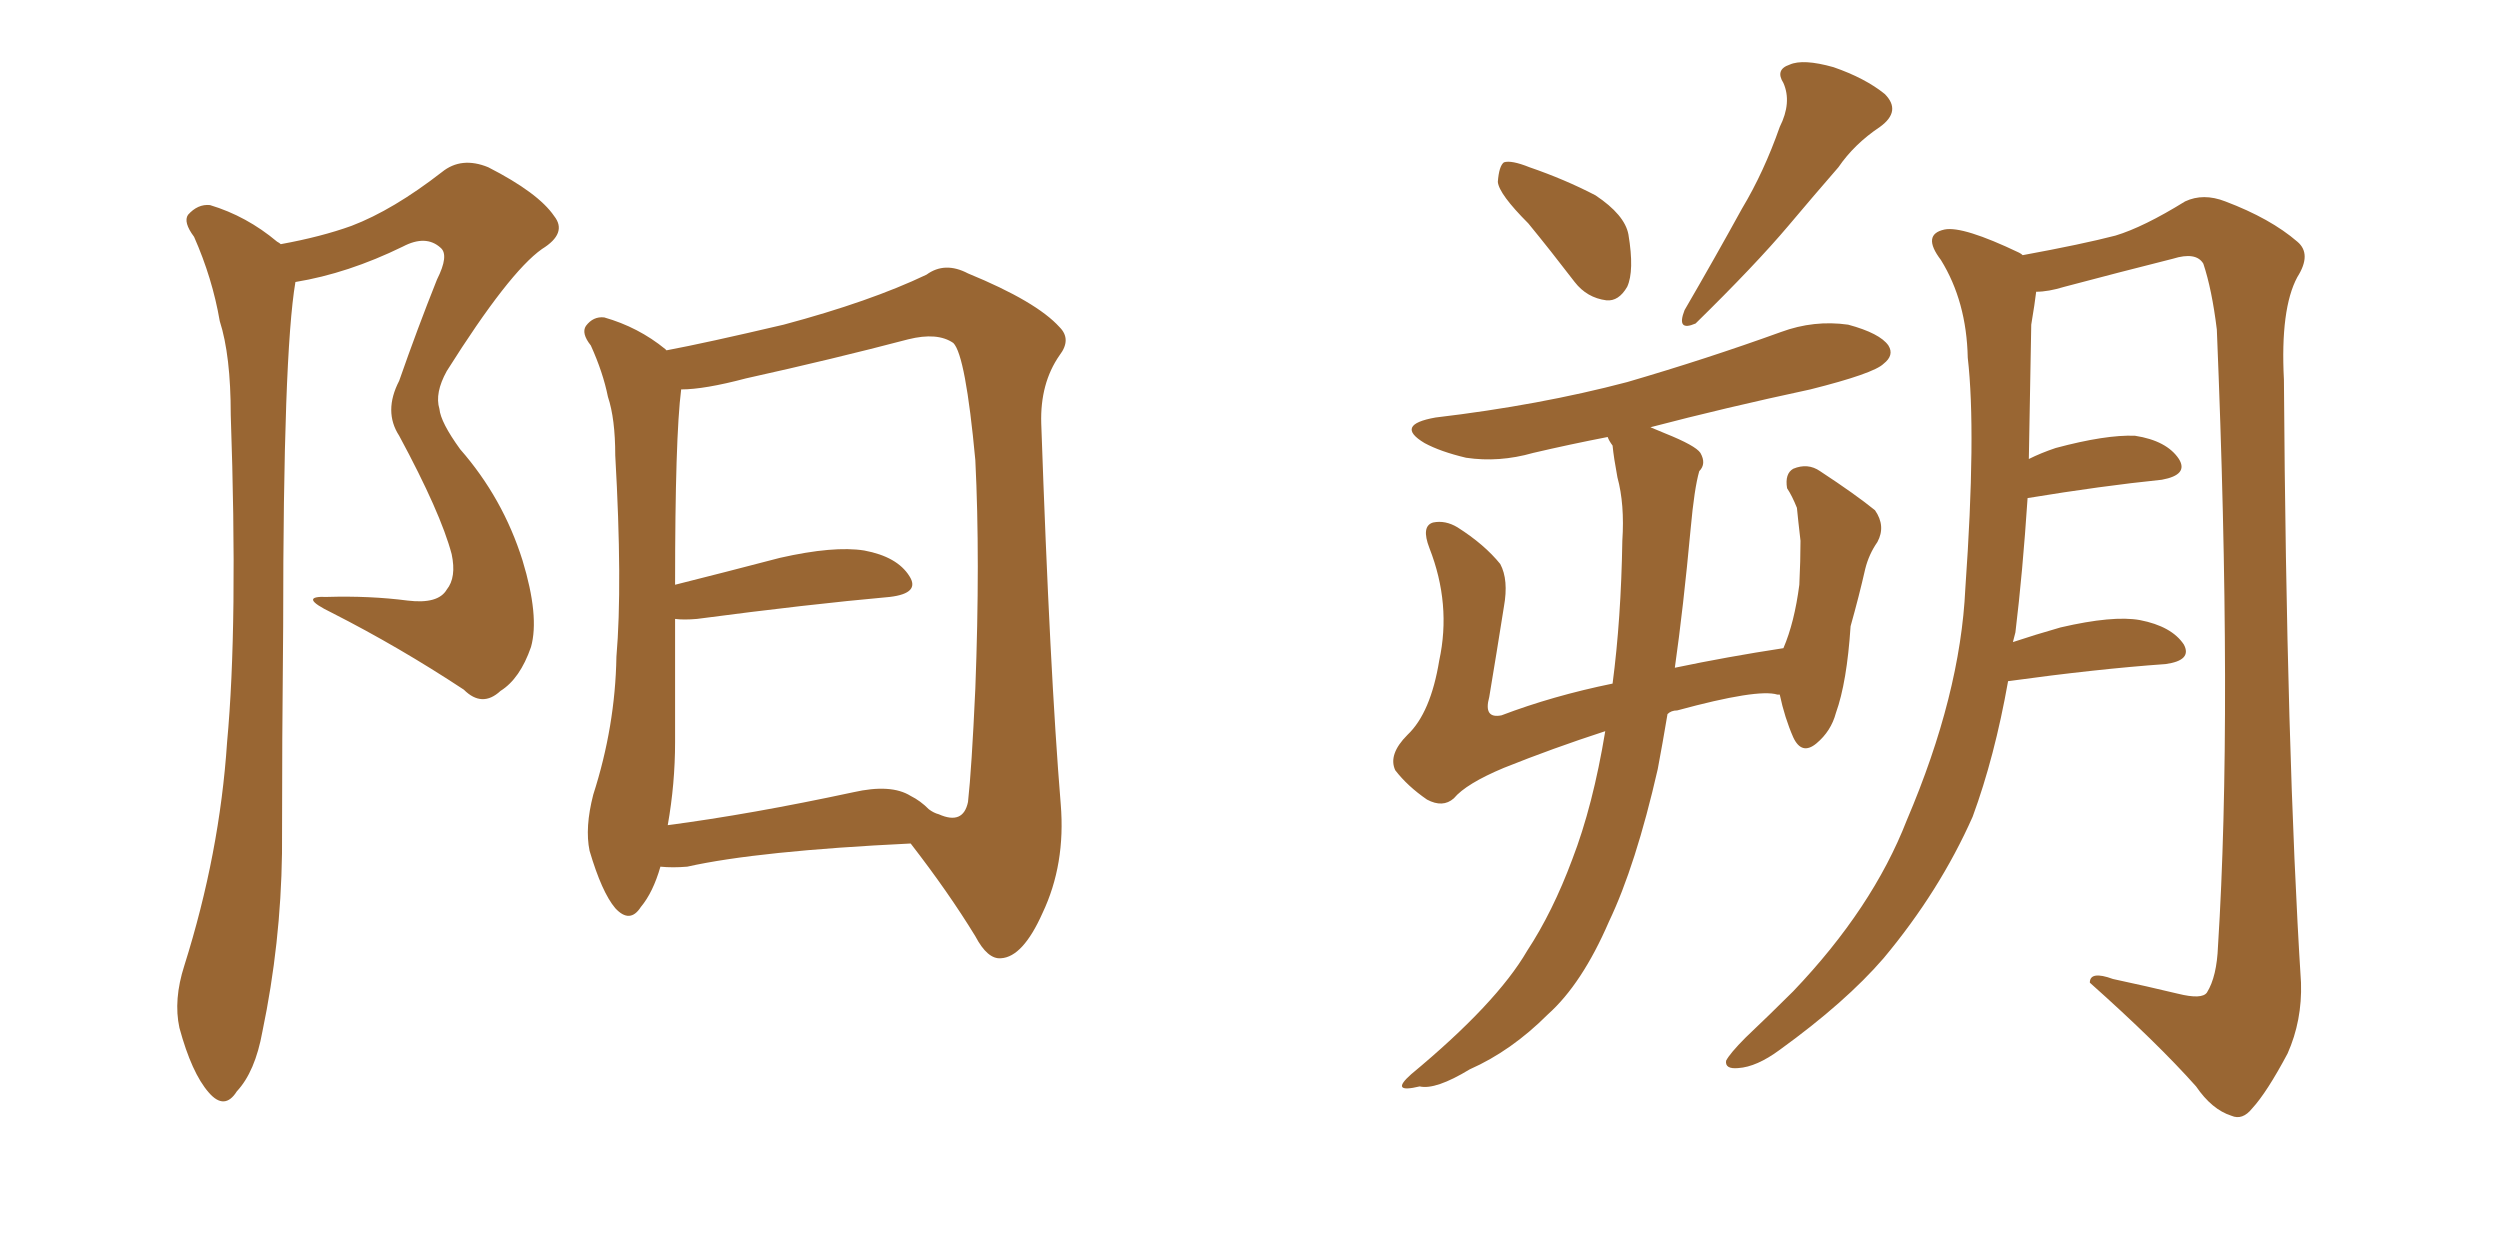 <svg xmlns="http://www.w3.org/2000/svg" xmlns:xlink="http://www.w3.org/1999/xlink" width="300" height="150"><path fill="#996633" padding="10" d="M33.69 29.30L33.69 29.30Q38.53 28.42 42.19 27.10L42.19 27.10Q47.17 25.20 53.03 20.65L53.03 20.65Q55.37 18.75 58.59 20.07L58.59 20.07Q64.60 23.14 66.50 25.93L66.50 25.93Q68.12 27.98 65.04 29.88L65.04 29.88Q61.08 32.67 53.61 44.53L53.61 44.53Q52.15 47.17 52.73 49.07L52.73 49.07Q52.88 50.68 55.22 53.91L55.22 53.91Q60.35 59.77 62.70 67.24L62.70 67.24Q64.75 73.97 63.72 77.64L63.72 77.64Q62.40 81.45 60.06 82.91L60.06 82.91Q57.86 84.96 55.66 82.76L55.66 82.76Q47.90 77.64 39.84 73.54L39.84 73.54Q35.60 71.48 39.26 71.63L39.26 71.63Q44.38 71.48 48.93 72.07L48.93 72.07Q52.59 72.51 53.61 70.75L53.61 70.75Q54.79 69.29 54.20 66.50L54.20 66.50Q52.88 61.52 47.90 52.29L47.90 52.29Q46.00 49.37 47.90 45.70L47.90 45.70Q50.10 39.40 52.44 33.54L52.44 33.54Q53.91 30.62 52.88 29.74L52.88 29.74Q51.12 28.13 48.34 29.59L48.34 29.59Q41.75 32.81 35.45 33.84L35.45 33.84Q33.98 42.48 33.98 75.15L33.98 75.15Q33.84 88.62 33.84 102.39L33.84 102.39Q33.69 113.23 31.49 123.78L31.49 123.78Q30.62 128.61 28.42 130.96L28.42 130.96Q26.95 133.30 25.05 131.10L25.05 131.10Q23.00 128.76 21.53 123.34L21.53 123.34Q20.80 119.97 22.12 115.87L22.12 115.87Q26.37 102.39 27.25 89.06L27.25 89.06Q28.56 75 27.69 49.80L27.69 49.80Q27.69 42.63 26.37 38.53L26.37 38.53Q25.49 33.40 23.29 28.42L23.29 28.42Q21.97 26.66 22.56 25.78L22.56 25.78Q23.73 24.46 25.20 24.61L25.20 24.61Q29.59 25.93 33.25 29.00L33.25 29.00Q33.54 29.15 33.69 29.30ZM79.25 104.00L79.25 104.00Q78.37 107.08 76.90 108.84L76.90 108.84Q75.59 110.89 73.83 108.98L73.83 108.98Q72.22 107.08 70.75 102.10L70.75 102.10Q70.17 99.32 71.19 95.36L71.19 95.36Q73.83 87.16 73.97 78.81L73.97 78.81Q74.71 70.17 73.83 54.64L73.83 54.64Q73.83 50.24 72.95 47.61L72.95 47.61Q72.36 44.68 70.90 41.46L70.90 41.46Q69.73 39.99 70.31 39.11L70.31 39.11Q71.19 37.94 72.51 38.09L72.51 38.09Q76.61 39.26 79.83 41.89L79.83 41.89Q79.83 41.89 79.98 42.04L79.98 42.04Q84.67 41.16 94.04 38.96L94.04 38.96Q104.44 36.18 111.18 32.96L111.18 32.96Q113.38 31.35 116.16 32.81L116.16 32.81Q124.37 36.18 127.15 39.26L127.15 39.26Q128.61 40.72 127.15 42.63L127.15 42.63Q124.80 46.00 124.95 50.83L124.95 50.83Q125.98 80.57 127.29 96.53L127.29 96.53Q127.88 103.71 125.10 109.57L125.10 109.57Q122.75 114.84 120.12 114.99L120.12 114.99Q118.51 115.14 117.04 112.35L117.04 112.35Q113.82 107.08 109.28 101.22L109.28 101.22Q90.97 102.10 82.47 104.00L82.47 104.00Q80.71 104.15 79.25 104.00ZM109.28 95.51L109.28 95.51L109.28 95.51Q110.45 96.09 111.47 97.12L111.47 97.12Q112.06 97.56 112.65 97.71L112.65 97.71Q115.58 99.02 116.16 96.24L116.16 96.24Q116.60 92.29 117.04 82.62L117.04 82.62Q117.63 67.09 117.04 55.22L117.04 55.22Q115.87 42.63 114.40 41.16L114.40 41.16Q112.50 39.84 108.98 40.72L108.98 40.72Q100.05 43.07 89.50 45.41L89.50 45.41Q84.52 46.73 81.74 46.73L81.74 46.73Q81.01 52.44 81.01 70.17L81.01 70.17Q86.87 68.70 93.60 66.94L93.60 66.94Q100.05 65.48 103.71 66.06L103.71 66.06Q107.67 66.80 109.13 69.14L109.13 69.14Q110.45 71.19 106.79 71.63L106.79 71.63Q96.97 72.51 83.64 74.27L83.64 74.27Q82.03 74.41 81.01 74.27L81.01 74.27Q81.01 81.59 81.01 89.06L81.01 89.06Q81.01 94.04 80.13 99.02L80.13 99.02Q90.09 97.71 102.39 95.07L102.39 95.07Q106.93 94.04 109.28 95.51ZM183.40 26.81L183.40 26.81Q179.88 23.29 179.74 21.83L179.74 21.83Q179.88 19.92 180.47 19.48L180.47 19.48Q181.35 19.19 183.54 20.07L183.54 20.07Q187.79 21.53 191.46 23.44L191.46 23.44Q194.97 25.78 195.41 28.13L195.41 28.13Q196.14 32.52 195.26 34.42L195.26 34.42Q194.24 36.18 192.77 36.04L192.77 36.04Q190.43 35.74 188.96 33.84L188.96 33.84Q186.04 30.03 183.40 26.81ZM213.57 15.23L213.57 15.23Q215.04 12.30 214.01 9.96L214.01 9.96Q212.99 8.35 214.75 7.76L214.75 7.76Q216.36 7.03 220.02 8.06L220.02 8.06Q223.83 9.38 226.17 11.28L226.17 11.28Q228.22 13.33 225.59 15.23L225.59 15.23Q222.51 17.29 220.61 20.07L220.61 20.07Q217.68 23.44 214.60 27.10L214.60 27.10Q210.64 31.79 203.47 38.82L203.47 38.82Q201.12 39.84 202.15 37.21L202.15 37.21Q205.81 30.91 209.03 25.05L209.03 25.05Q211.67 20.65 213.57 15.23ZM192.63 87.74L192.63 87.74Q186.33 89.79 180.47 92.14L180.47 92.14Q175.93 94.04 174.46 95.80L174.46 95.80Q173.14 96.97 171.24 95.95L171.24 95.95Q168.90 94.34 167.43 92.43L167.43 92.43Q166.55 90.53 168.90 88.18L168.90 88.18Q171.68 85.55 172.71 79.25L172.71 79.25Q174.17 72.51 171.53 65.77L171.53 65.77Q170.51 63.13 171.97 62.70L171.97 62.70Q173.44 62.40 174.90 63.28L174.90 63.28Q178.13 65.33 180.03 67.68L180.03 67.68Q181.05 69.58 180.47 72.80L180.47 72.80Q179.59 78.37 178.71 83.64L178.71 83.64Q177.98 86.28 180.18 85.84L180.18 85.84Q186.33 83.50 193.51 82.03L193.51 82.03Q194.53 74.27 194.68 64.89L194.68 64.89Q194.97 60.50 194.09 57.28L194.09 57.28Q193.65 54.93 193.51 53.47L193.51 53.47Q193.07 52.88 192.92 52.44L192.92 52.44Q188.38 53.32 183.98 54.35L183.98 54.35Q179.88 55.52 175.93 54.93L175.93 54.93Q172.85 54.20 170.95 53.17L170.95 53.17Q167.29 50.98 172.27 50.10L172.27 50.10Q184.72 48.63 195.26 45.85L195.26 45.85Q204.79 43.07 213.72 39.84L213.72 39.84Q217.68 38.38 221.78 38.96L221.78 38.96Q225.59 39.99 226.61 41.46L226.61 41.46Q227.34 42.63 226.03 43.65L226.03 43.65Q224.85 44.82 217.24 46.73L217.24 46.73Q206.98 48.93 198.05 51.27L198.05 51.27Q198.78 51.56 199.80 52.00L199.80 52.00Q203.47 53.47 204.05 54.35L204.05 54.35Q204.79 55.66 203.91 56.54L203.91 56.54Q203.32 58.59 202.88 63.43L202.88 63.43Q202.00 72.95 200.98 80.13L200.98 80.13Q207.28 78.81 214.01 77.78L214.01 77.78Q215.33 74.71 215.92 70.17L215.92 70.17Q216.06 67.24 216.06 64.89L216.06 64.89Q215.77 62.40 215.63 60.94L215.63 60.94Q215.04 59.47 214.45 58.59L214.45 58.59Q214.16 56.84 215.19 56.25L215.19 56.25Q216.94 55.52 218.41 56.54L218.41 56.54Q222.66 59.33 225 61.23L225 61.23Q226.32 63.13 225.29 65.04L225.29 65.04Q224.27 66.50 223.83 68.26L223.83 68.26Q223.10 71.48 222.07 75.15L222.07 75.15Q221.63 81.88 220.31 85.55L220.31 85.55Q219.73 87.74 217.97 89.21L217.97 89.21Q216.21 90.67 215.19 88.48L215.19 88.48Q214.16 86.13 213.57 83.35L213.57 83.35Q213.28 83.35 213.28 83.35L213.28 83.35Q210.94 82.62 201.27 85.25L201.27 85.25Q200.54 85.25 200.10 85.69L200.10 85.69Q199.51 89.21 198.93 92.29L198.93 92.29Q196.29 103.86 193.07 110.60L193.07 110.60Q189.84 118.07 185.74 121.73L185.74 121.73Q181.35 126.12 176.37 128.32L176.37 128.32Q172.27 130.81 170.36 130.37L170.36 130.37Q166.70 131.25 169.34 128.91L169.34 128.91Q179.59 120.41 183.25 114.11L183.25 114.11Q186.33 109.42 188.67 103.13L188.67 103.13Q191.16 96.68 192.63 87.74ZM240.97 81.74L240.97 81.74L240.97 81.74Q239.36 90.82 236.72 98.00L236.72 98.00Q232.76 106.93 226.03 114.99L226.03 114.99Q221.48 120.26 213.57 125.98L213.57 125.98Q210.79 128.03 208.59 128.17L208.59 128.17Q206.98 128.32 207.13 127.29L207.13 127.29Q207.57 126.42 209.47 124.51L209.47 124.51Q212.40 121.73 215.19 118.95L215.19 118.95Q224.71 108.98 228.81 98.44L228.81 98.44Q235.25 83.35 235.84 70.61L235.84 70.61Q237.16 51.86 236.13 42.92L236.13 42.92Q235.99 36.18 232.91 31.20L232.91 31.20Q230.57 28.13 233.35 27.54L233.35 27.54Q235.55 27.10 242.29 30.32L242.29 30.32Q242.58 30.47 242.72 30.62L242.72 30.62Q249.90 29.30 253.86 28.27L253.86 28.27Q257.23 27.25 262.21 24.17L262.21 24.17Q264.40 23.14 267.04 24.17L267.04 24.17Q272.46 26.22 275.68 29.00L275.68 29.00Q277.44 30.47 275.68 33.25L275.68 33.25Q273.63 37.06 274.07 45.56L274.07 45.56Q274.37 90.23 276.12 117.92L276.12 117.92Q276.27 122.46 274.51 126.42L274.51 126.42Q272.02 131.10 270.26 133.01L270.26 133.01Q269.09 134.47 267.77 133.89L267.77 133.89Q265.43 133.15 263.53 130.37L263.53 130.37Q258.84 125.10 250.78 117.92L250.78 117.92Q250.78 116.46 253.56 117.48L253.56 117.48Q257.67 118.36 261.33 119.24L261.33 119.24Q264.26 119.97 264.84 119.09L264.84 119.09Q266.02 117.19 266.16 113.53L266.16 113.53Q267.92 85.69 266.02 39.55L266.02 39.55Q265.43 34.72 264.40 31.64L264.40 31.64Q263.53 30.18 260.74 31.05L260.74 31.05Q254.30 32.67 247.71 34.42L247.71 34.42Q245.80 35.01 244.34 35.01L244.34 35.01Q244.19 36.33 243.75 38.96L243.75 38.96Q243.60 47.46 243.46 55.08L243.46 55.08Q244.92 54.35 246.68 53.76L246.68 53.76Q252.69 52.15 256.20 52.29L256.20 52.29Q260.01 52.88 261.47 55.08L261.47 55.08Q262.65 56.98 259.42 57.57L259.42 57.57Q252.25 58.30 243.31 59.77L243.31 59.77Q242.72 68.70 241.85 75.88L241.85 75.88Q241.70 76.46 241.55 77.05L241.55 77.05Q244.19 76.17 247.27 75.29L247.27 75.29Q253.56 73.83 256.79 74.41L256.79 74.41Q260.60 75.15 262.06 77.34L262.06 77.34Q263.09 79.25 259.86 79.69L259.86 79.69Q251.66 80.27 240.97 81.74Z"/></svg>